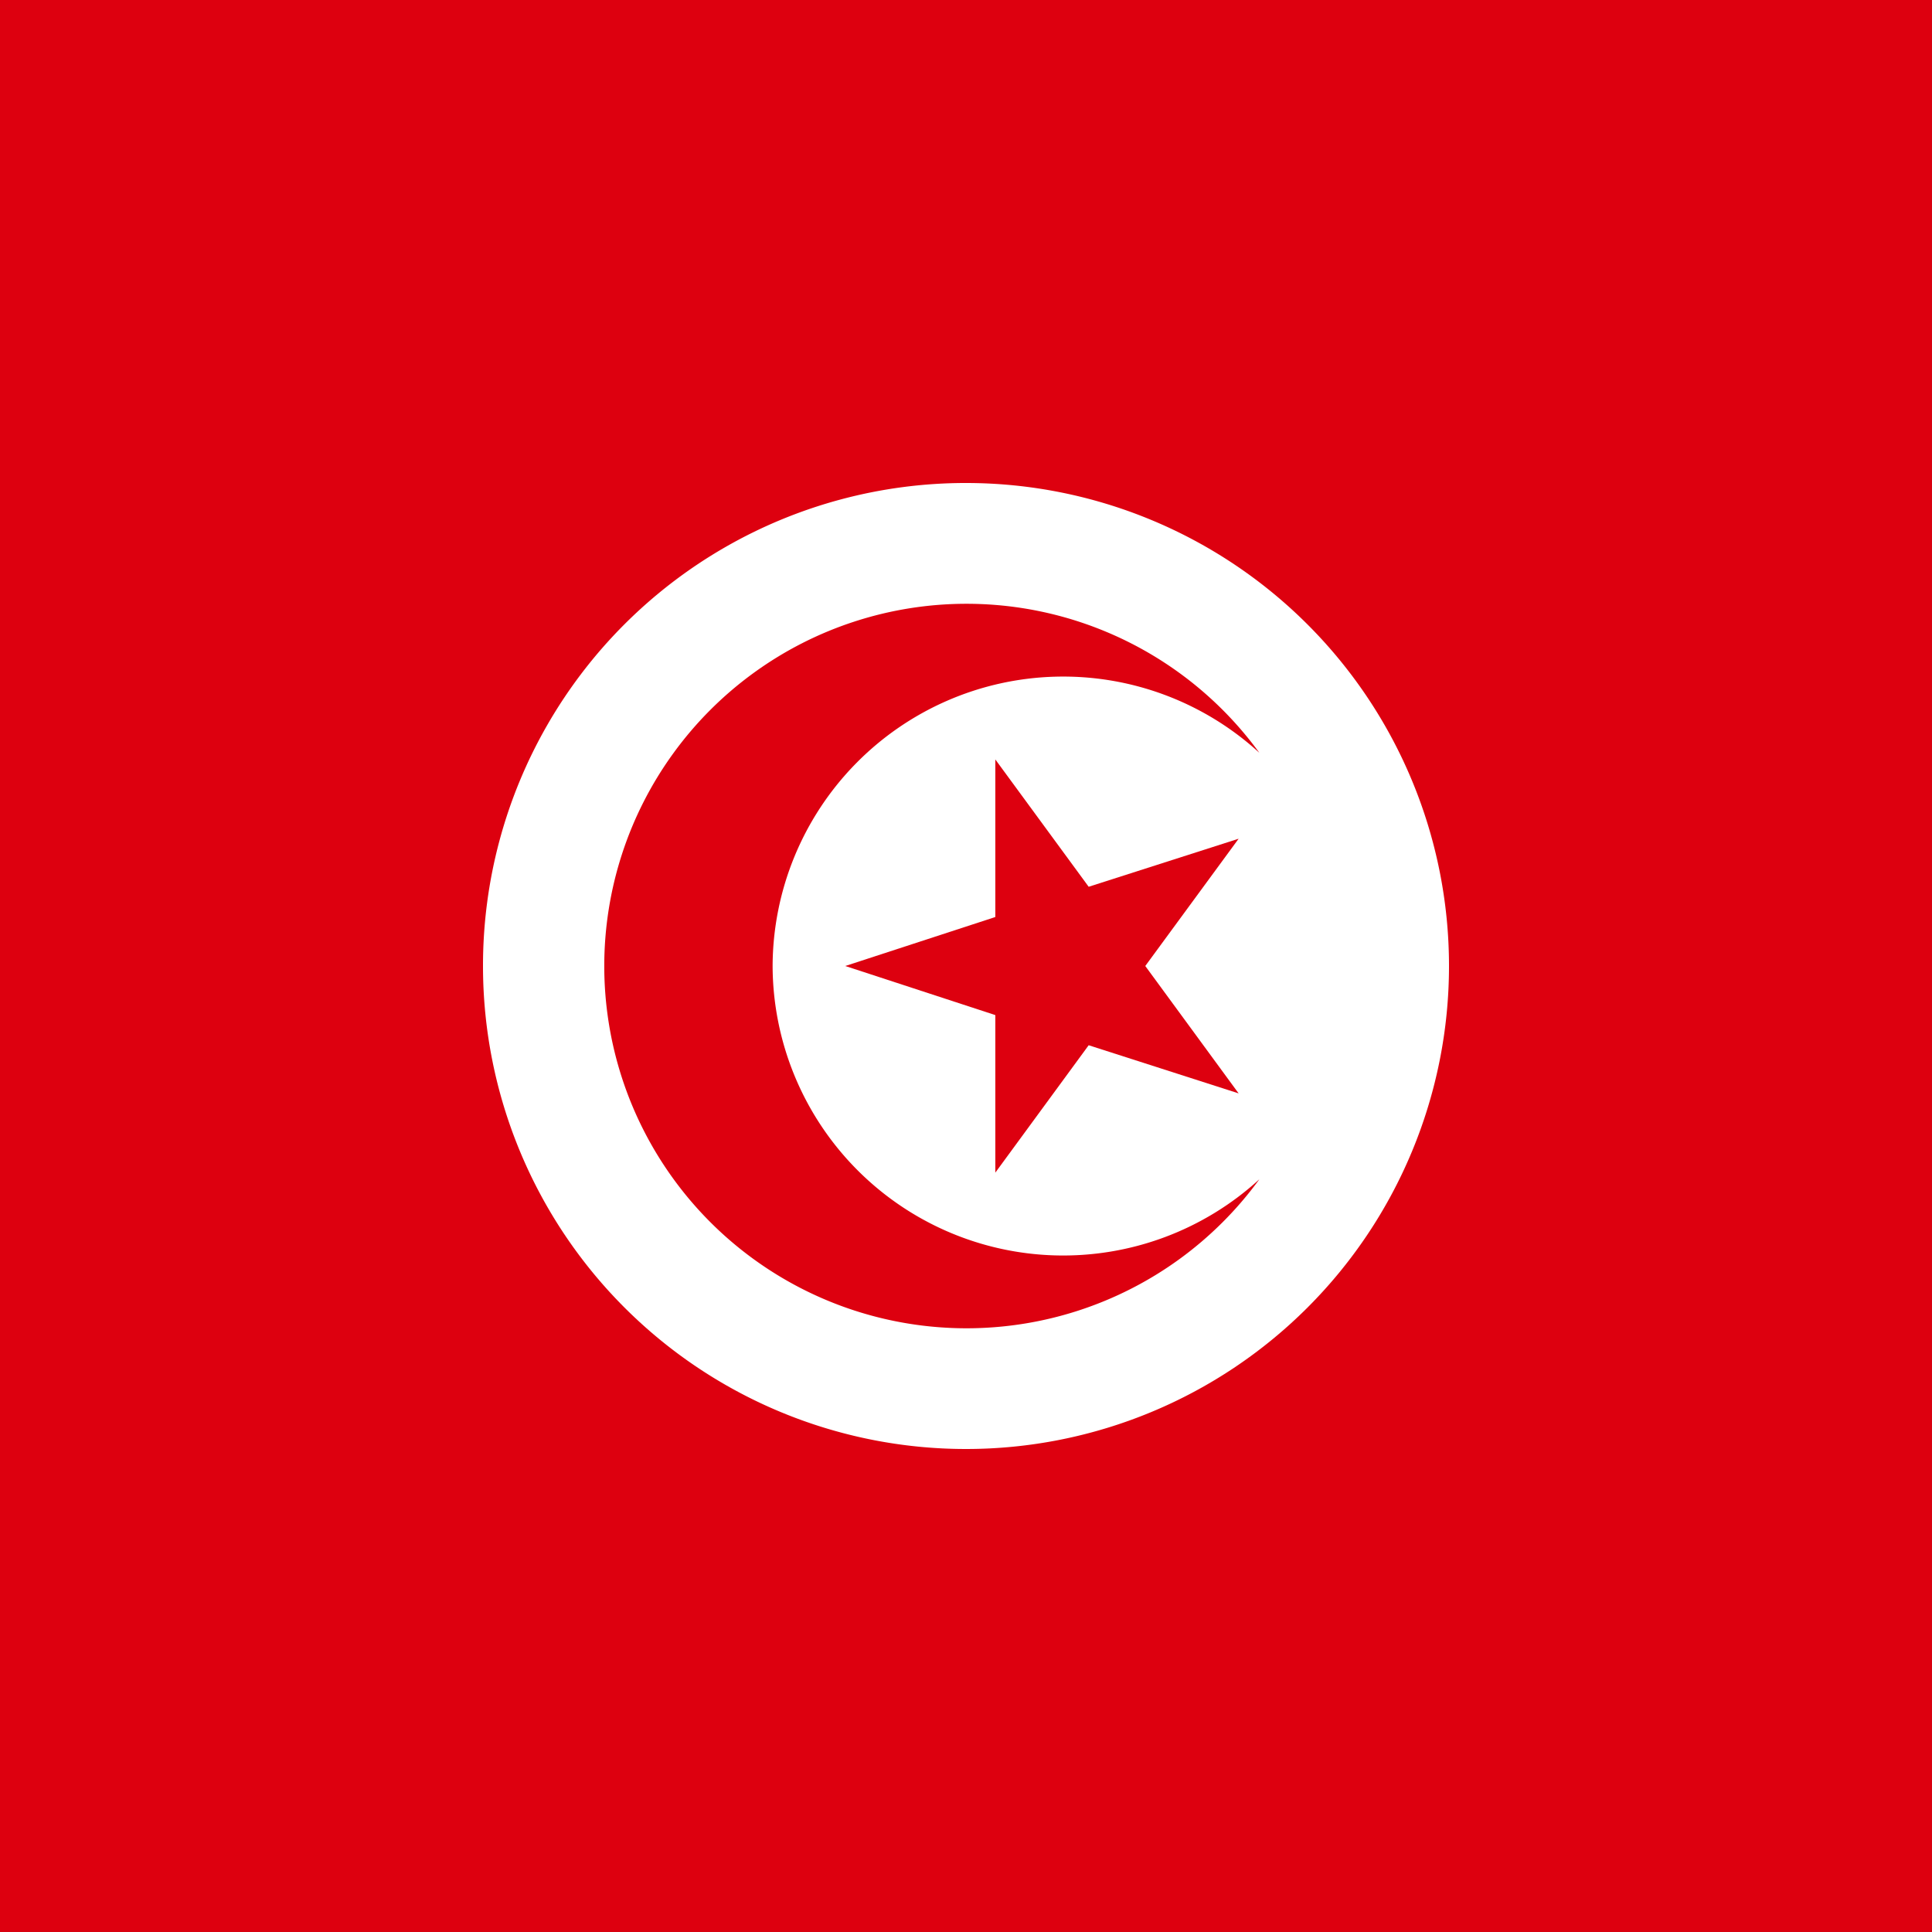 <svg id="vh-flag-icon-tn" data-name="vh-flag-icon-tn" xmlns="http://www.w3.org/2000/svg" viewBox="0 0 512 512"><rect x="0" y="0" width="512" height="512" fill="#333333" stroke="none"/><title>Flag of Tunisia</title><rect width="511.99" height="511.99" fill="#dd000f"/><path d="M256,128A128,128,0,1,1,128,256,127.92,127.92,0,0,1,256,128Z" fill="#fff" fill-rule="evenodd"/><path d="M204.75,256a77,77,0,0,1,129-56.49,96,96,0,1,0,0,113,77,77,0,0,1-129-56.49Z" fill="#dd000f" fill-rule="evenodd"/><polygon points="288.51 235 263.77 201.26 263.77 243.02 224 256 263.77 269.01 263.77 310.76 288.51 277 328.25 289.76 303.51 256 328.25 222.27 288.51 235" fill="#dd000f" fill-rule="evenodd"/></svg>